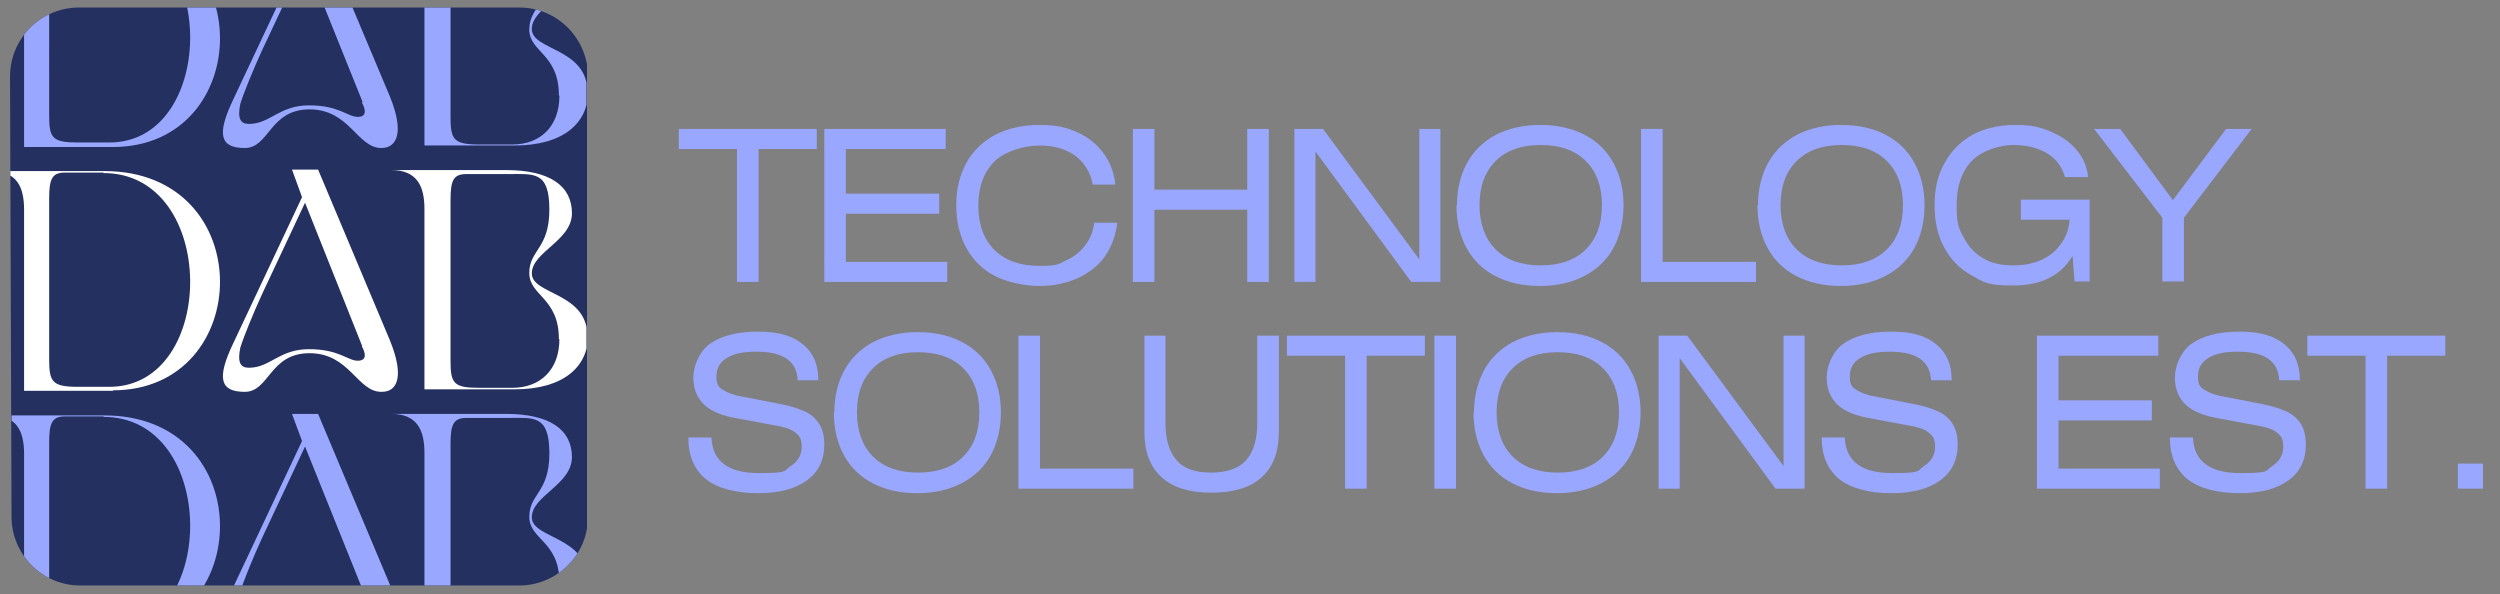 <?xml version="1.0" encoding="UTF-8"?>
<svg id="Layer_1" data-name="Layer 1" xmlns="http://www.w3.org/2000/svg" xmlns:xlink="http://www.w3.org/1999/xlink" version="1.1" viewBox="0 0 498.3 118.4">
  <rect x="0" y="0" width="498.3" height="118.4" fill="#808080" stroke="none"/>
  <defs>
    <style>
      .cls-1 {
        clip-path: url(#clippath);
      }

      .cls-2 {
        fill: none;
      }

      .cls-2, .cls-3, .cls-4, .cls-5 {
        stroke-width: 0px;
      }

      .cls-6 {
        clip-path: url(#clippath-1);
      }

      .cls-7 {
        clip-path: url(#clippath-4);
      }

      .cls-8 {
        clip-path: url(#clippath-3);
      }

      .cls-9 {
        clip-path: url(#clippath-2);
      }

      .cls-10 {
        clip-path: url(#clippath-7);
      }

      .cls-11 {
        clip-path: url(#clippath-8);
      }

      .cls-12 {
        clip-path: url(#clippath-6);
      }

      .cls-13 {
        clip-path: url(#clippath-5);
      }

      .cls-14 {
        clip-path: url(#clippath-9);
      }

      .cls-15 {
        clip-path: url(#clippath-14);
      }

      .cls-16 {
        clip-path: url(#clippath-13);
      }

      .cls-17 {
        clip-path: url(#clippath-12);
      }

      .cls-18 {
        clip-path: url(#clippath-10);
      }

      .cls-19 {
        clip-path: url(#clippath-15);
      }

      .cls-20 {
        clip-path: url(#clippath-17);
      }

      .cls-21 {
        clip-path: url(#clippath-16);
      }

      .cls-22 {
        clip-path: url(#clippath-11);
      }

      .cls-23 {
        clip-path: url(#clippath-18);
      }

      .cls-3 {
        fill: #99a7ff;
      }

      .cls-4 {
        fill: #243060;
      }

      .cls-5 {
        fill: #fff;
      }
    </style>
    <clipPath id="clippath">
      <rect class="cls-2" x="2" y=".9" width="115" height="116"/>
    </clipPath>
    <clipPath id="clippath-1">
      <rect class="cls-2" x="2" y="32.9" width="42.4" height="45.3"/>
    </clipPath>
    <clipPath id="clippath-2">
      <path class="cls-2" d="M2,15.2C2,7.5,8.3,1.5,15.7,1.5h87.8c7.7,0,13.7,6.3,13.7,13.7v87.8c0,7.7-6.3,13.7-13.7,13.7H16c-7.7,0-13.7-6.3-13.7-13.7L2,15.6v-.4Z"/>
    </clipPath>
    <clipPath id="clippath-3">
      <rect class="cls-2" x="44.4" y="32.9" width="36" height="45.3"/>
    </clipPath>
    <clipPath id="clippath-4">
      <path class="cls-2" d="M2,15.2C2,7.5,8.3,1.5,15.7,1.5h87.8c7.7,0,13.7,6.3,13.7,13.7v87.8c0,7.7-6.3,13.7-13.7,13.7H16c-7.7,0-13.7-6.3-13.7-13.7V15.2h-.3Z"/>
    </clipPath>
    <clipPath id="clippath-5">
      <rect class="cls-2" x="77.7" y="32.9" width="39.2" height="45.3"/>
    </clipPath>
    <clipPath id="clippath-6">
      <path class="cls-2" d="M2,15.2C2,7.5,8.3,1.5,15.7,1.5h87.8c7.7,0,13.7,6.3,13.7,13.7v87.8c0,7.7-6.3,13.7-13.7,13.7H16c-7.7,0-13.7-6.3-13.7-13.7V15.2h-.3Z"/>
    </clipPath>
    <clipPath id="clippath-7">
      <rect class="cls-2" x="2" y="1" width="42.4" height="29.2"/>
    </clipPath>
    <clipPath id="clippath-8">
      <path class="cls-2" d="M2,15.2C2,7.5,8.3,1.5,15.7,1.5h87.8c7.7,0,13.7,6.3,13.7,13.7v87.8c0,7.7-6.3,13.7-13.7,13.7H16c-7.7,0-13.7-6.3-13.7-13.7L2,15.6v-.4Z"/>
    </clipPath>
    <clipPath id="clippath-9">
      <rect class="cls-2" x="44.4" y="1" width="36" height="29.2"/>
    </clipPath>
    <clipPath id="clippath-10">
      <path class="cls-2" d="M2,15.2C2,7.5,8.3,1.5,15.7,1.5h87.8c7.7,0,13.7,6.3,13.7,13.7v87.8c0,7.7-6.3,13.7-13.7,13.7H16c-7.7,0-13.7-6.3-13.7-13.7V15.2h-.3Z"/>
    </clipPath>
    <clipPath id="clippath-11">
      <rect class="cls-2" x="77.7" y="1" width="39.2" height="29.2"/>
    </clipPath>
    <clipPath id="clippath-12">
      <path class="cls-2" d="M2,15.2C2,7.5,8.3,1.5,15.7,1.5h87.8c7.7,0,13.7,6.3,13.7,13.7v87.8c0,7.7-6.3,13.7-13.7,13.7H16c-7.7,0-13.7-6.3-13.7-13.7V15.2h-.3Z"/>
    </clipPath>
    <clipPath id="clippath-13">
      <rect class="cls-2" x="2" y="82.2" width="42.4" height="34.6"/>
    </clipPath>
    <clipPath id="clippath-14">
      <path class="cls-2" d="M2,15.2C2,7.5,8.3,1.5,15.7,1.5h87.8c7.7,0,13.7,6.3,13.7,13.7v87.8c0,7.7-6.3,13.7-13.7,13.7H16c-7.7,0-13.7-6.3-13.7-13.7V15.2h-.3Z"/>
    </clipPath>
    <clipPath id="clippath-15">
      <rect class="cls-2" x="44.4" y="82.2" width="36" height="34.6"/>
    </clipPath>
    <clipPath id="clippath-16">
      <path class="cls-2" d="M2,15.2C2,7.5,8.3,1.5,15.7,1.5h87.8c7.7,0,13.7,6.3,13.7,13.7v87.8c0,7.7-6.3,13.7-13.7,13.7H16c-7.7,0-13.7-6.3-13.7-13.7V15.2h-.3Z"/>
    </clipPath>
    <clipPath id="clippath-17">
      <rect class="cls-2" x="77.7" y="82.2" width="39.2" height="34.6"/>
    </clipPath>
    <clipPath id="clippath-18">
      <path class="cls-2" d="M2,15.2C2,7.5,8.3,1.5,15.7,1.5h87.8c7.7,0,13.7,6.3,13.7,13.7v87.8c0,7.7-6.3,13.7-13.7,13.7H16c-7.7,0-13.7-6.3-13.7-13.7V15.2h-.3Z"/>
    </clipPath>
  </defs>
  <g class="cls-1">
    <path class="cls-4" d="M2,15.3C2,7.5,8.3,1.5,15.7,1.5h87.8c7.7,0,13.7,6.3,13.7,13.7v87.8c0,7.7-6.3,13.7-13.7,13.7H16c-7.7,0-13.7-6.3-13.7-13.7L2,15.6v-.3Z"/>
  </g>
  <g class="cls-6">
    <g class="cls-9">
      <path class="cls-5" d="M22.6,77.9H4.8v-36.1c0-4.5-1.4-7.7-6.6-7.7h22.6c30.9,0,30,43.7,1.7,43.7h0ZM20.6,34.4h-7.7c-2.6,0-3.1,1.4-3.1,5.2v32c0,4.5.6,5.5,5.7,5.5h6.3c21.7,0,21.7-42.9-1.4-42.6h.3,0Z"/>
    </g>
  </g>
  <g class="cls-8">
    <g class="cls-7">
      <path class="cls-5" d="M76,78.1c-4.8,0-6.3-7.7-14.3-7.7s-8,7.7-12.9,7.7-5.7-2.6-2.3-9.7l13.7-29.1-2-5.5h5.2l14.3,34c2.9,7.1,1.6,10.3-1.6,10.3h0ZM72.2,69l-11.4-28.6-8.6,18.3c-1.7,3.7-3.7,8.6-4.3,10.6-.6,2.9,0,4,1.7,4,4.3,0,6-3.7,12-3.7s7.7,2.3,9.7,2.3,1.5-1.7.8-2.9h0Z"/>
    </g>
  </g>
  <g class="cls-13">
    <g class="cls-12">
      <path class="cls-5" d="M117.2,67c0,6-4.8,10.6-14.6,10.6h-18v-36c0-4.5-1.5-7.7-6.6-7.7h22.9c8.6,0,13.1,3.1,13.1,8.6s-8,7.7-8,12,11.1,3.7,11.1,12.6h0ZM111.4,67.6c0-8.3-5.9-8.6-5.9-13.2s4-4.8,4-12.6-3.1-7.1-8.3-7.1h-8.3c-2.6,0-3.1,1.4-3.1,5.2v32c0,4.5.6,5.4,5.7,5.4h6.6c5.7,0,9.4-3.7,9.4-9.7h0Z"/>
    </g>
  </g>
  <g class="cls-10">
    <g class="cls-11">
      <path class="cls-3" d="M22.6,29.3H4.8V-6.7c0-4.5-1.4-7.7-6.6-7.7h22.6c30.9,0,30,43.7,1.7,43.7h0ZM20.6-14.2h-7.7c-2.6,0-3.1,1.4-3.1,5.2V23c0,4.5.6,5.4,5.7,5.4h6.3c21.7,0,21.7-42.9-1.4-42.6h.3,0Z"/>
    </g>
  </g>
  <g class="cls-14">
    <g class="cls-18">
      <path class="cls-3" d="M76,29.5c-4.8,0-6.3-7.7-14.3-7.7s-8,7.7-12.9,7.7-5.7-2.6-2.3-9.7l13.7-29.1-2-5.5h5.2l14.3,34c2.9,7.1,1.5,10.3-1.7,10.3h0ZM72.3,20.4l-11.5-28.6-8.6,18.3c-1.7,3.7-3.7,8.6-4.3,10.6-.6,2.9,0,4,1.7,4,4.3,0,6-3.7,12-3.7s7.7,2.3,9.7,2.3,1.5-1.7.8-2.9h0Z"/>
    </g>
  </g>
  <g class="cls-22">
    <g class="cls-17">
      <path class="cls-3" d="M117.2,18.4c0,6-4.8,10.6-14.6,10.6h-18V-7.1c0-4.5-1.5-7.7-6.6-7.7h22.9c8.6,0,13.1,3.1,13.1,8.6s-8,7.7-8,12,11.1,3.7,11.1,12.6h0ZM111.4,19c0-8.3-5.9-8.6-5.9-13.1s4-4.9,4-12.7-3.1-7.1-8.3-7.1h-8.3c-2.6,0-3.1,1.4-3.1,5.2V23.3c0,4.5.6,5.5,5.7,5.5h6.6c5.7,0,9.4-3.7,9.4-9.7h0Z"/>
    </g>
  </g>
  <g class="cls-16">
    <g class="cls-15">
      <path class="cls-3" d="M22.6,126.5H4.8v-36c0-4.5-1.4-7.7-6.6-7.7h22.6c30.9,0,30,43.7,1.7,43.7h0ZM20.6,83h-7.7c-2.6,0-3.1,1.5-3.1,5.2v32c0,4.5.6,5.5,5.7,5.5h6.3c21.7,0,21.7-42.9-1.4-42.6h.3,0Z"/>
    </g>
  </g>
  <g class="cls-19">
    <g class="cls-21">
      <path class="cls-3" d="M76,126.7c-4.8,0-6.3-7.7-14.3-7.7s-8,7.7-12.9,7.7-5.7-2.6-2.3-9.7l13.7-29.1-2-5.4h5.2l14.3,34c2.9,7.1,1.5,10-1.7,10v.3ZM72.3,117.6l-11.5-28.6-8.6,18.3c-1.7,3.7-3.7,8.6-4.3,10.6-.6,2.9,0,4,1.7,4,4.3,0,6-3.7,12-3.7s7.7,2.3,9.7,2.3,1.5-1.7.8-2.9h0Z"/>
    </g>
  </g>
  <g class="cls-20">
    <g class="cls-23">
      <path class="cls-3" d="M117.2,115.6c0,6-4.8,10.6-14.6,10.6h-18v-36c0-4.5-1.5-7.7-6.6-7.7h22.9c8.6,0,13.1,3.1,13.1,8.6s-8,7.7-8,12,11.1,3.7,11.1,12.6h0ZM111.5,116.1c0-8.3-6-8.5-6-13.1s4-4.8,4-12.6-3.1-7.1-8.3-7.1h-8.3c-2.6,0-3.1,1.5-3.1,5.2v32c0,4.5.6,5.4,5.7,5.4h6.6c5.7,0,9.4-3.7,9.4-9.7h0Z"/>
    </g>
  </g>
  <path class="cls-3" d="M135.2,25.7h27.6v4h-11.6v26.5h-4.3v-26.5h-11.6v-4Z"/>
  <path class="cls-3" d="M164.3,56.2v-30.5h24.2v4h-19.9v8.9h18.6v4h-18.6v9.6h20.2v4h-24.5Z"/>
  <path class="cls-3" d="M222.7,44.4c-.3,2.5-1.1,4.7-2.4,6.6-1.3,1.9-3.1,3.3-5.4,4.4-2.2,1-4.8,1.6-7.7,1.6s-6.4-.7-8.9-2c-2.5-1.3-4.4-3.2-5.7-5.6-1.3-2.4-2-5.2-2-8.5s.7-6,2-8.4c1.3-2.4,3.3-4.3,5.7-5.6,2.5-1.3,5.5-2,8.9-2s5.4.5,7.6,1.5c2.2,1,3.9,2.4,5.2,4.2,1.3,1.8,2.1,3.9,2.3,6.2h-4.5c-.4-2.4-1.6-4.3-3.4-5.7-1.9-1.4-4.3-2.1-7.2-2.1s-6.9,1.1-9,3.2c-2.1,2.1-3.2,5-3.2,8.8s1.1,6.7,3.2,8.8c2.1,2.1,5.1,3.2,9,3.2s3.8-.4,5.3-1.1c1.6-.7,2.8-1.7,3.8-3,1-1.3,1.6-2.8,1.8-4.5h4.5Z"/>
  <path class="cls-3" d="M230.1,25.7v12.1h18.5v-12.1h4.3v30.5h-4.3v-14.4h-18.5v14.4h-4.3v-30.5h4.3Z"/>
  <path class="cls-3" d="M257.9,25.7h5.8l19.2,26v-26h4.2v30.5h-5.8l-19.1-26v26h-4.2v-30.5Z"/>
  <path class="cls-3" d="M290.4,40.9c0-3.2.7-6,2-8.4,1.3-2.4,3.3-4.3,5.7-5.6,2.5-1.3,5.5-2,8.9-2s6.5.7,8.9,2c2.5,1.3,4.4,3.2,5.7,5.6,1.3,2.4,2,5.2,2,8.4s-.7,6.1-2,8.5c-1.3,2.4-3.3,4.3-5.8,5.6-2.5,1.3-5.4,2-8.9,2s-6.4-.7-8.9-2c-2.5-1.3-4.4-3.2-5.7-5.6-1.3-2.4-2-5.2-2-8.5ZM294.9,40.9c0,3.7,1.1,6.7,3.2,8.8,2.1,2.1,5.1,3.2,9,3.2s6.9-1.1,9-3.2c2.1-2.1,3.2-5,3.2-8.8s-1.1-6.7-3.2-8.8c-2.1-2.1-5.1-3.2-9-3.2s-6.9,1.1-9,3.2c-2.1,2.1-3.2,5-3.2,8.8Z"/>
  <path class="cls-3" d="M331.4,25.7v26.5h18.6v4h-22.9v-30.5h4.3Z"/>
  <path class="cls-3" d="M350.4,40.9c0-3.2.7-6,2-8.4,1.3-2.4,3.3-4.3,5.7-5.6,2.5-1.3,5.5-2,8.9-2s6.5.7,8.9,2c2.5,1.3,4.4,3.2,5.7,5.6,1.3,2.4,2,5.2,2,8.4s-.7,6.1-2,8.5c-1.3,2.4-3.3,4.3-5.8,5.6-2.5,1.3-5.4,2-8.9,2s-6.4-.7-8.9-2c-2.5-1.3-4.4-3.2-5.7-5.6-1.3-2.4-2-5.2-2-8.5ZM354.9,40.9c0,3.7,1.1,6.7,3.2,8.8,2.1,2.1,5.1,3.2,9,3.2s6.9-1.1,9-3.2c2.1-2.1,3.2-5,3.2-8.8s-1.1-6.7-3.2-8.8c-2.1-2.1-5.1-3.2-9-3.2s-6.9,1.1-9,3.2c-2.1,2.1-3.2,5-3.2,8.8Z"/>
  <path class="cls-3" d="M411.6,35.3c-.6-2-1.7-3.6-3.5-4.7-1.8-1.1-4.1-1.7-6.8-1.7s-6.3,1.1-8.3,3.2c-2,2.1-3,5-3,8.8s.4,4.6,1.4,6.4c.9,1.8,2.2,3.2,3.9,4.2,1.7,1,3.7,1.4,6,1.4s4-.4,5.6-1.1c1.6-.7,2.9-1.8,3.9-3.2,1-1.4,1.6-3,1.7-4.8h-9.7v-4h13.7v16.3h-3l-.4-5.1c-2.4,4-6.3,5.9-11.8,5.9s-5.9-.7-8.3-2c-2.4-1.3-4.2-3.2-5.5-5.6-1.3-2.4-1.9-5.2-1.9-8.4s.6-6,2-8.4c1.3-2.4,3.2-4.3,5.5-5.6,2.4-1.3,5.3-2,8.7-2s5,.5,7.1,1.4c2.1.9,3.8,2.1,5.1,3.7,1.3,1.6,2,3.3,2.2,5.3h-4.4Z"/>
  <path class="cls-3" d="M417.3,25.7h5.3l10.5,14.2,10.6-14.2h5.1l-13.5,17.7v12.7h-4.3v-12.7l-13.6-17.7Z"/>
  <path class="cls-3" d="M163.3,75.8h-4.3c-.1-2-.9-3.4-2.2-4.3-1.3-.9-3.3-1.4-6-1.4s-4.6.4-6,1.3c-1.3.8-2,2-2,3.6s.4,2.2,1.3,2.7c.9.6,2.2,1.1,4.1,1.4l6.7,1.3c2.2.4,3.9.9,5.3,1.5,1.4.6,2.4,1.5,3.1,2.6.7,1.1,1,2.5,1,4.2,0,2.9-1.1,5.3-3.4,7s-5.5,2.6-9.8,2.6-8-.9-10.4-2.8c-2.3-1.9-3.5-4.6-3.5-8.3h4.6c.2,4.7,3.3,7.1,9.5,7.1s4.8-.5,6.3-1.4c1.4-.9,2.2-2.2,2.2-3.8s-.4-2.2-1.3-2.9c-.8-.7-2.2-1.1-4-1.4l-7.5-1.4c-3-.5-5.2-1.4-6.6-2.7-1.4-1.3-2.2-3.1-2.2-5.4s1.1-5.1,3.2-6.7c2.2-1.6,5.4-2.5,9.6-2.5s6.9.8,9,2.5c2.1,1.7,3.1,4,3.1,7.1Z"/>
  <path class="cls-3" d="M166.3,82.2c0-3.2.7-6,2-8.4,1.3-2.4,3.3-4.3,5.7-5.6,2.5-1.3,5.5-2,8.9-2s6.5.7,8.9,2c2.5,1.3,4.4,3.2,5.7,5.6,1.3,2.4,2,5.2,2,8.4s-.7,6.1-2,8.5c-1.3,2.4-3.3,4.3-5.8,5.6-2.5,1.3-5.4,2-8.9,2s-6.4-.7-8.9-2c-2.5-1.3-4.4-3.2-5.7-5.6-1.3-2.4-2-5.2-2-8.5ZM170.8,82.2c0,3.7,1.1,6.7,3.2,8.8,2.1,2.1,5.1,3.2,9,3.2s6.9-1.1,9-3.2c2.1-2.1,3.2-5,3.2-8.8s-1.1-6.7-3.2-8.8c-2.1-2.1-5.1-3.2-9-3.2s-6.9,1.1-9,3.2c-2.1,2.1-3.2,5-3.2,8.8Z"/>
  <path class="cls-3" d="M207.3,66.9v26.5h18.6v4h-22.9v-30.5h4.3Z"/>
  <path class="cls-3" d="M228,66.9h4.3v17.3c0,3.3.7,5.8,2.2,7.5,1.4,1.7,3.8,2.5,6.9,2.5s5.5-.8,7-2.5c1.5-1.7,2.2-4.2,2.2-7.5v-17.3h4.3v19.1c0,4-1.1,7-3.4,9.1-2.3,2.1-5.6,3.1-10,3.1s-7.7-1-10-3.1c-2.3-2.1-3.4-5.1-3.4-9.1v-19.1Z"/>
  <path class="cls-3" d="M256.4,66.9h27.6v4h-11.6v26.5h-4.3v-26.5h-11.6v-4Z"/>
  <path class="cls-3" d="M290.2,66.9v30.5h-4.3v-30.5h4.3Z"/>
  <path class="cls-3" d="M293.8,82.2c0-3.2.7-6,2-8.4,1.3-2.4,3.3-4.3,5.7-5.6,2.5-1.3,5.5-2,8.9-2s6.5.7,8.9,2c2.5,1.3,4.4,3.2,5.7,5.6,1.3,2.4,2,5.2,2,8.4s-.7,6.1-2,8.5c-1.3,2.4-3.3,4.3-5.8,5.6-2.5,1.3-5.4,2-8.9,2s-6.4-.7-8.9-2c-2.5-1.3-4.4-3.2-5.7-5.6-1.3-2.4-2-5.2-2-8.5ZM298.3,82.2c0,3.7,1.1,6.7,3.2,8.8,2.1,2.1,5.1,3.2,9,3.2s6.9-1.1,9-3.2c2.1-2.1,3.2-5,3.2-8.8s-1.1-6.7-3.2-8.8c-2.1-2.1-5.1-3.2-9-3.2s-6.9,1.1-9,3.2c-2.1,2.1-3.2,5-3.2,8.8Z"/>
  <path class="cls-3" d="M330.5,66.9h5.8l19.2,26v-26h4.2v30.5h-5.8l-19.1-26v26h-4.2v-30.5Z"/>
  <path class="cls-3" d="M389.2,75.8h-4.3c-.1-2-.9-3.4-2.2-4.3-1.3-.9-3.3-1.4-6-1.4s-4.6.4-6,1.3c-1.3.8-2,2-2,3.6s.4,2.2,1.3,2.7c.9.6,2.2,1.1,4.1,1.4l6.7,1.3c2.2.4,3.9.9,5.3,1.5,1.4.6,2.4,1.5,3.1,2.6.7,1.1,1,2.5,1,4.2,0,2.9-1.1,5.3-3.4,7s-5.5,2.6-9.8,2.6-8-.9-10.4-2.8c-2.3-1.9-3.5-4.6-3.5-8.3h4.6c.2,4.7,3.3,7.1,9.5,7.1s4.8-.5,6.3-1.4c1.4-.9,2.2-2.2,2.2-3.8s-.4-2.2-1.3-2.9c-.8-.7-2.2-1.1-4-1.4l-7.5-1.4c-3-.5-5.2-1.4-6.6-2.7-1.4-1.3-2.2-3.1-2.2-5.4s1.1-5.1,3.2-6.7c2.2-1.6,5.4-2.5,9.6-2.5s6.9.8,9,2.5c2.1,1.7,3.1,4,3.1,7.1Z"/>
  <path class="cls-3" d="M406,97.4v-30.5h24.2v4h-19.9v8.9h18.6v4h-18.6v9.6h20.2v4h-24.5Z"/>
  <path class="cls-3" d="M458.6,75.8h-4.3c-.1-2-.9-3.4-2.2-4.3-1.3-.9-3.3-1.4-6-1.4s-4.6.4-6,1.3c-1.3.8-2,2-2,3.6s.4,2.2,1.3,2.7c.9.6,2.2,1.1,4.1,1.4l6.7,1.3c2.2.4,3.9.9,5.3,1.5,1.4.6,2.4,1.5,3.1,2.6.7,1.1,1,2.5,1,4.2,0,2.9-1.1,5.3-3.4,7s-5.5,2.6-9.8,2.6-8-.9-10.4-2.8c-2.3-1.9-3.5-4.6-3.5-8.3h4.6c.2,4.7,3.3,7.1,9.5,7.1s4.8-.5,6.3-1.4c1.4-.9,2.2-2.2,2.2-3.8s-.4-2.2-1.3-2.9c-.8-.7-2.2-1.1-4-1.4l-7.5-1.4c-3-.5-5.2-1.4-6.6-2.7-1.4-1.3-2.2-3.1-2.2-5.4s1.1-5.1,3.2-6.7c2.2-1.6,5.4-2.5,9.6-2.5s6.9.8,9,2.5c2.1,1.7,3.1,4,3.1,7.1Z"/>
  <path class="cls-3" d="M459.8,66.9h27.6v4h-11.6v26.5h-4.3v-26.5h-11.6v-4Z"/>
  <path class="cls-3" d="M489.9,97.4v-5h5v5h-5Z"/>
</svg>
